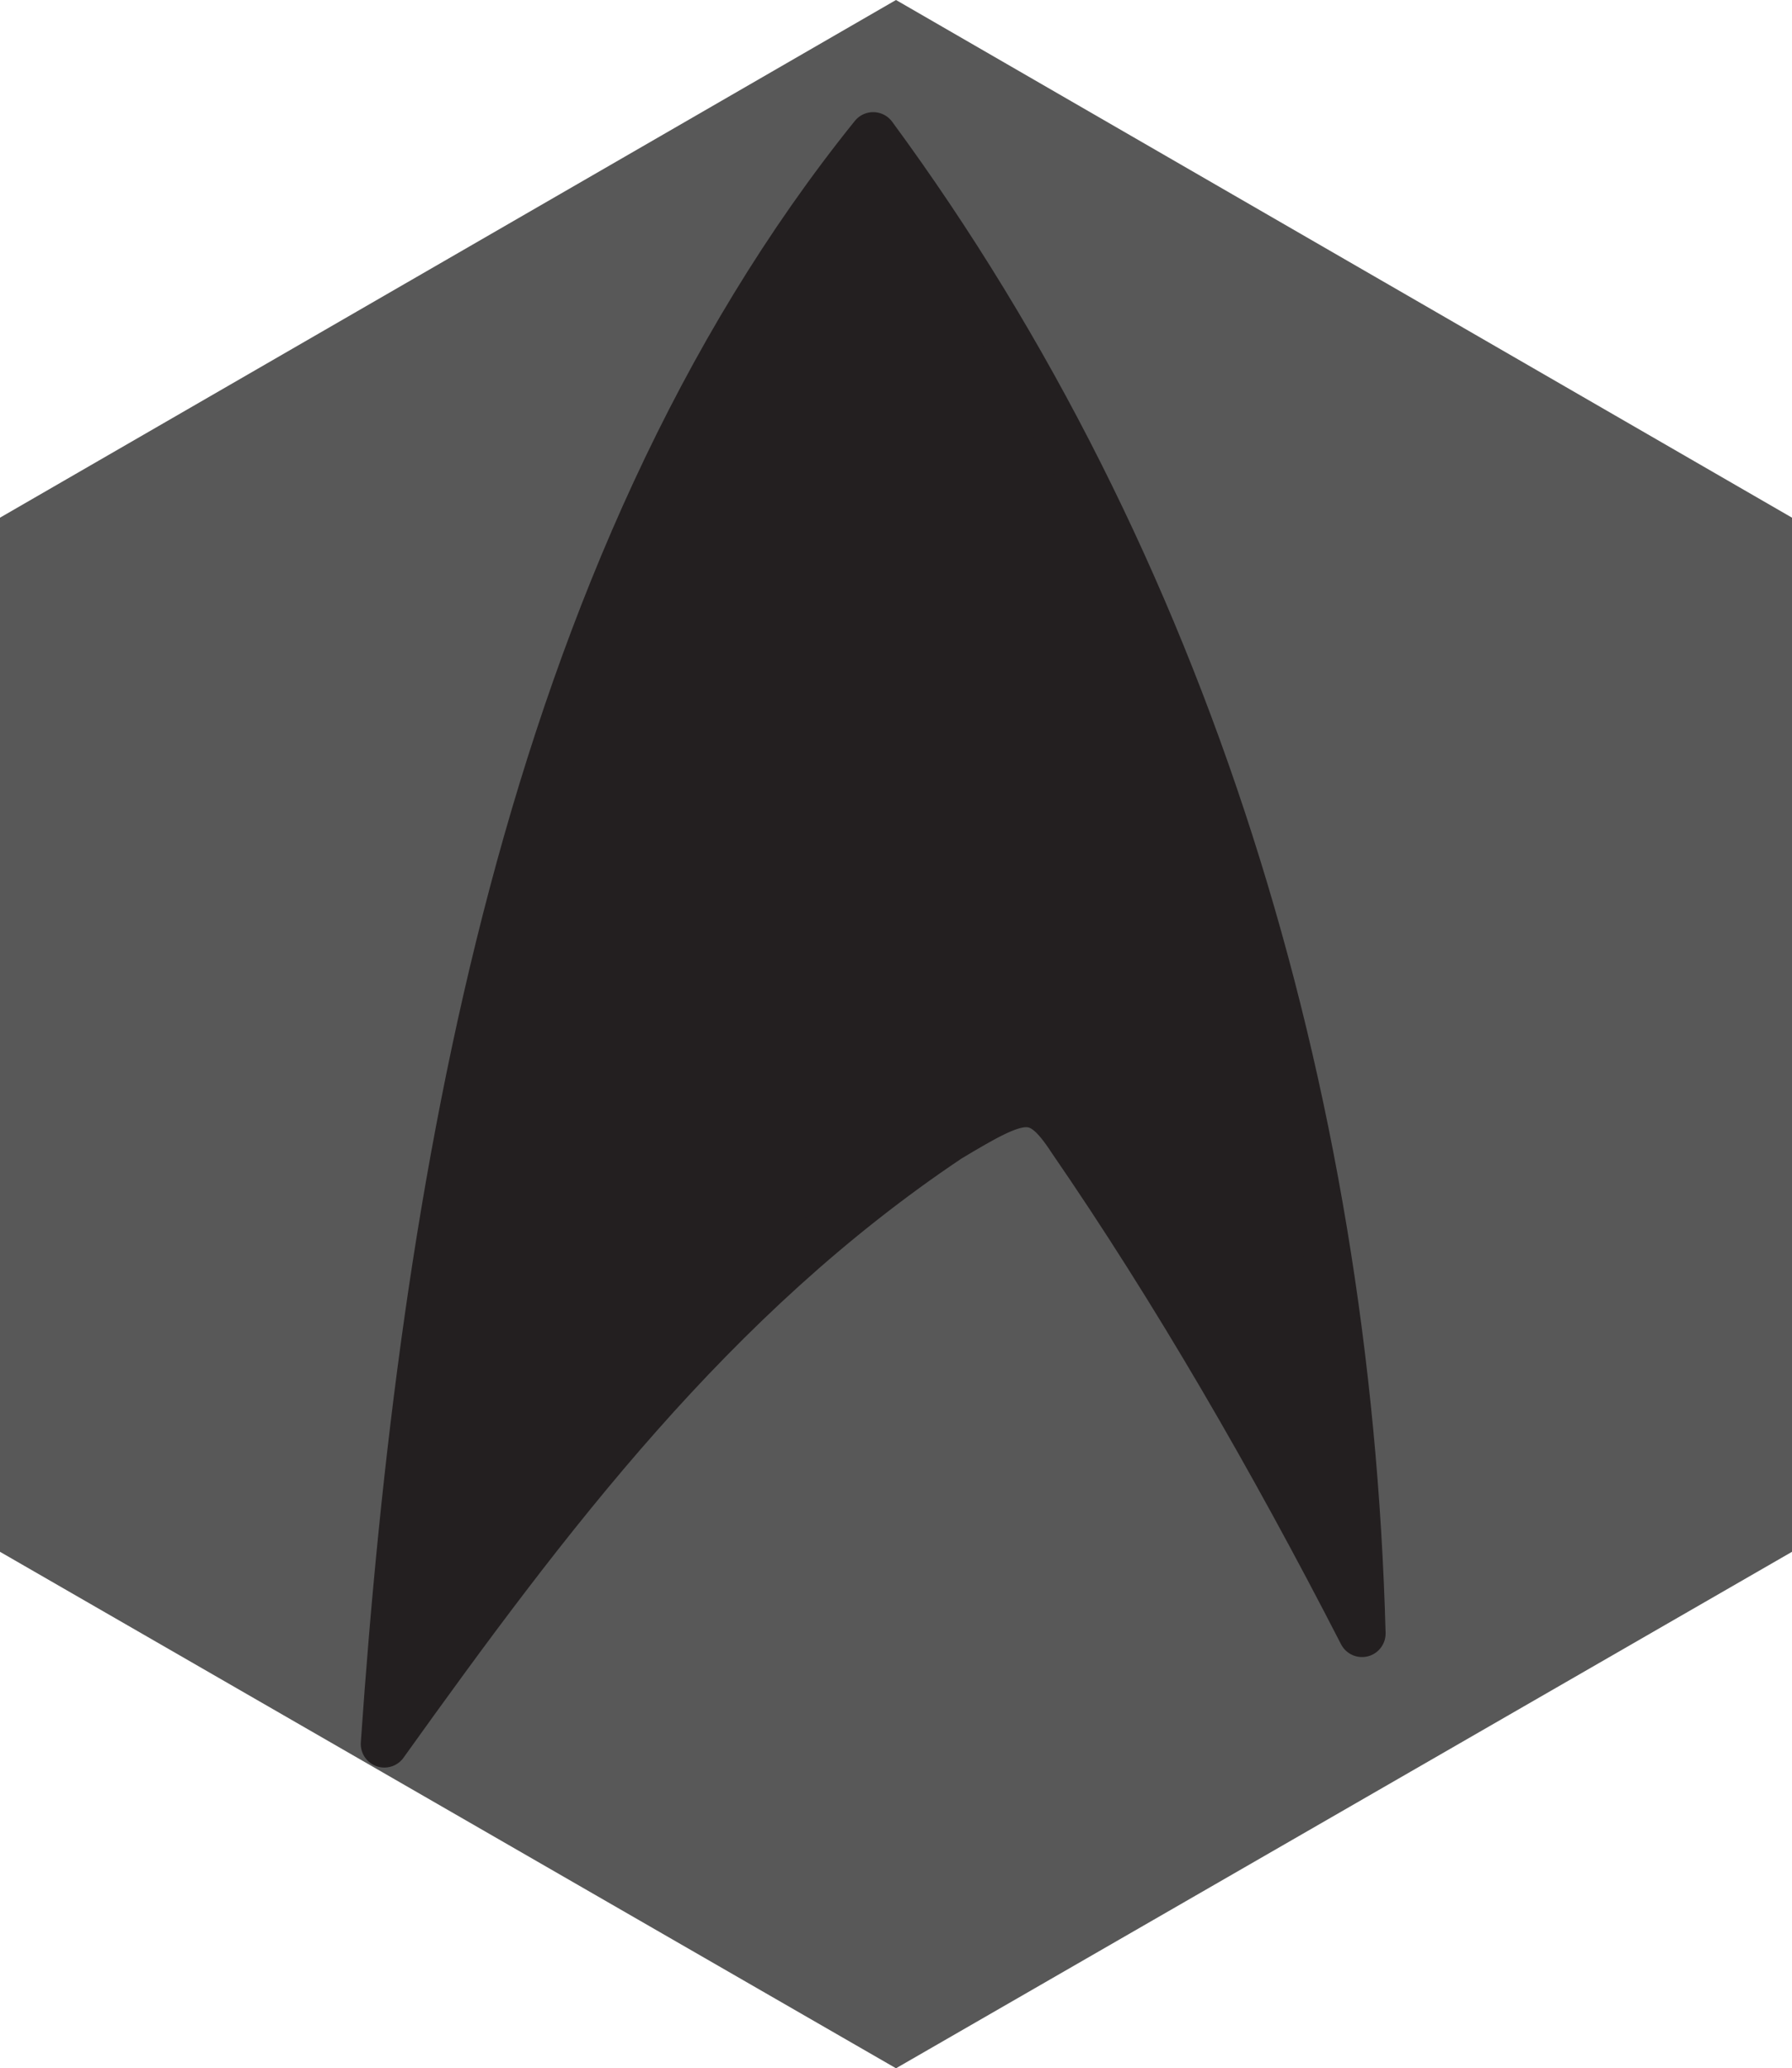 <?xml version="1.0" encoding="utf-8"?>
<!-- Generator: Adobe Illustrator 23.0.2, SVG Export Plug-In . SVG Version: 6.00 Build 0)  -->
<svg version="1.1" id="Layer_1" xmlns="http://www.w3.org/2000/svg" xmlns:xlink="http://www.w3.org/1999/xlink" x="0px" y="0px"
	 viewBox="0 0 149.2 172.2" style="enable-background:new 0 0 149.2 172.2;" xml:space="preserve">
<style type="text/css">
	.st0{fill:#585858;}
	
		.st1{fill-rule:evenodd;clip-rule:evenodd;fill:#231F20;stroke:#231F20;stroke-width:3.927;stroke-linejoin:round;stroke-miterlimit:2.613;}
</style>
<polygon class="st0" points="149.2,129.2 74.6,172.2 0,129.2 0,43.1 74.6,0 149.2,43.1 "/>
<path class="st1" d="M72.7,11.3C98.8,46.8,112.2,91,113.4,136c-7.5-14.6-15.6-28.6-24.2-41.1c-2.8-4.3-4.2-3.7-10.2-0.1
	c-19.7,13.2-33.4,31.4-47,50.4C35.2,99,43.7,47.3,72.7,11.3L72.7,11.3z"/>
</svg>
